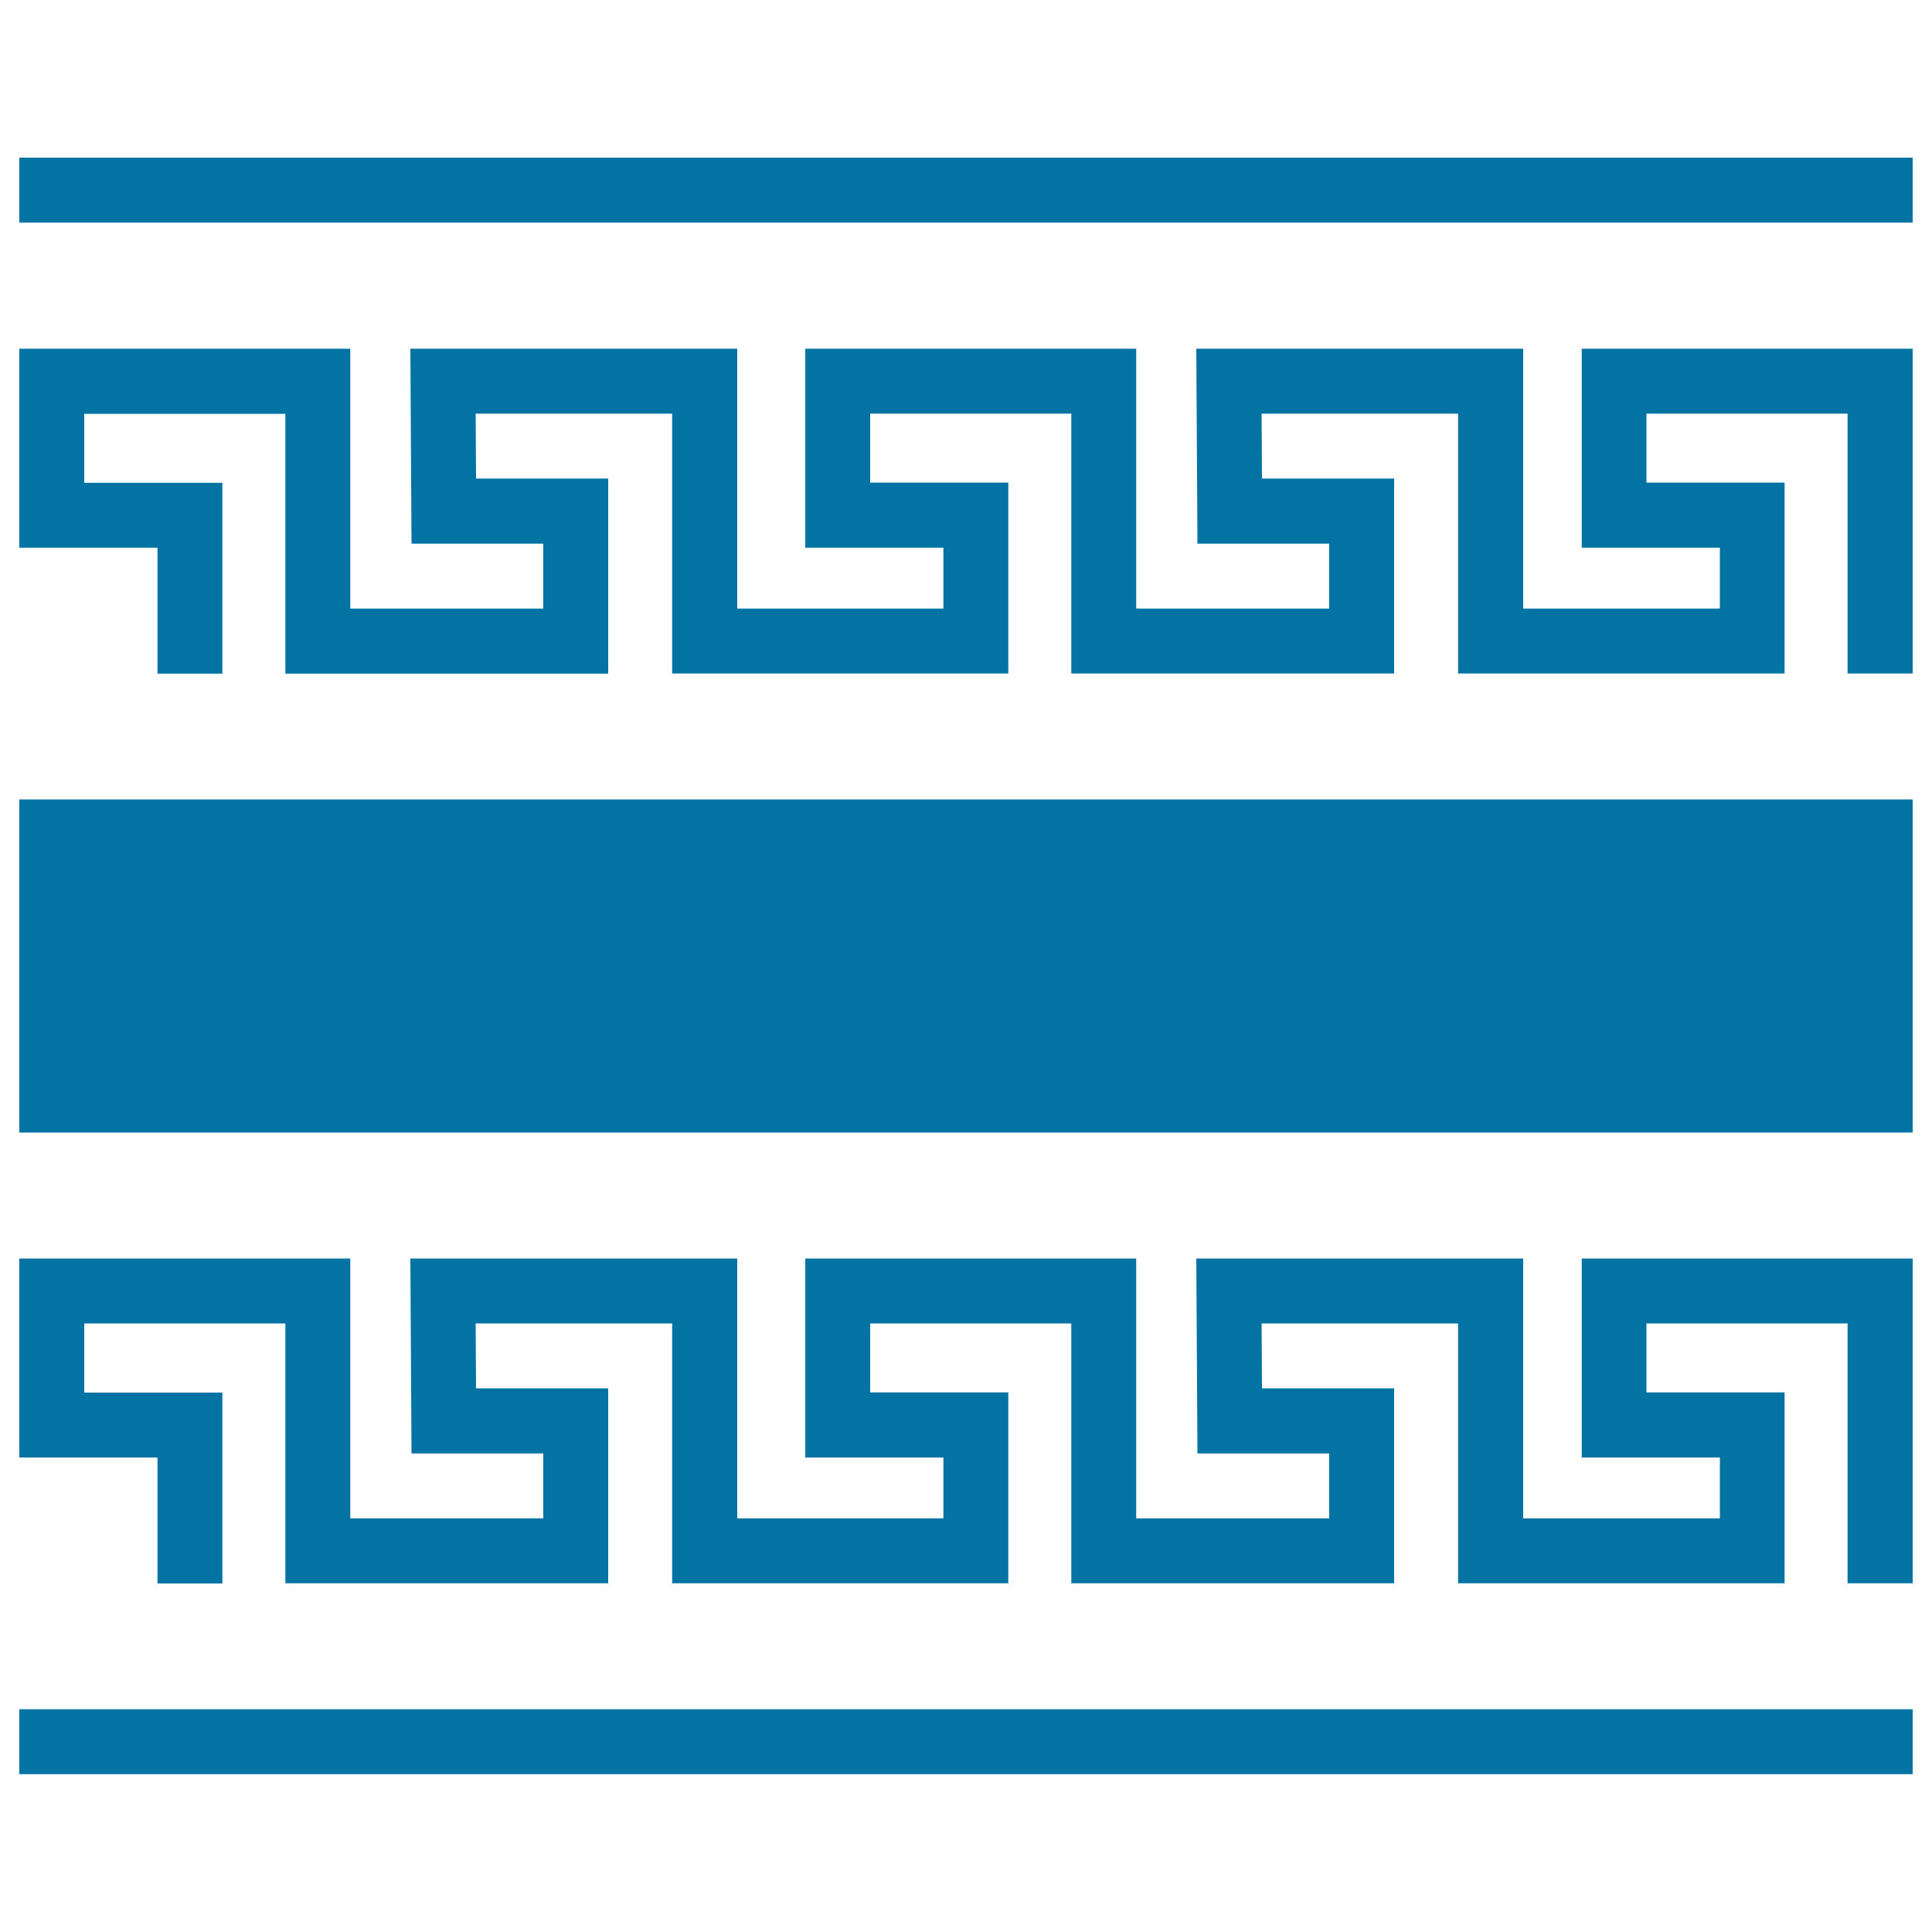 <svg xmlns="http://www.w3.org/2000/svg" viewBox="0 0 1000 1000" style="fill:#0273a2">
<title>Greek Ornament SVG icon</title>
<g id="XMLID_175_"><path id="XMLID_180_" d="M818.7,283.5h71.5V315c-23,0-81.8,0-101.8,0V180.5H619.2l0.6,100.9H688V315h-99.9V180.5H416.8v103h71.5V315H381.6V180.5H212.4l0.6,100.9h68.2V315h-99.9V180.5H10v103h71.5v65.2h33.6v-98.8H43.6v-35.7h104.1v134.5h167.1V247.7h-68.4l-0.2-33.6h101.7v134.5h174v-98.8h-71.5v-35.7h104.1v134.5h167.1V247.7h-68.4l-0.2-33.6h101.7v134.5c33.6,0,137.8,0,169,0v-98.8h-71.5v-35.7h104.1v134.5H990V180.5H818.7V283.5z"/><rect id="XMLID_179_" x="10" y="81.6" width="980" height="33.6"/><path id="XMLID_178_" d="M818.7,754.4h71.5v31.5c-23,0-81.8,0-101.8,0V651.4H619.2l0.6,100.9H688v33.6h-99.9V651.4H416.8v103h71.5v31.5H381.6V651.4H212.4l0.6,100.9h68.2v33.6h-99.9V651.4H10v103h71.5v65.2h33.6v-98.8H43.6V685h104.1v134.5h167.1V718.6h-68.4l-0.2-33.6h101.7v134.5h174v-98.8h-71.5V685h104.1v134.5h167.1V718.6h-68.4L653,685h101.7v134.5c20.9,0,148.5,0,169,0v-98.8h-71.5V685h104.1v134.5H990V651.4H818.7V754.4z"/><rect id="XMLID_177_" x="10" y="413.8" width="980" height="172.4"/><rect id="XMLID_176_" x="10" y="884.7" width="980" height="33.6"/></g>
</svg>